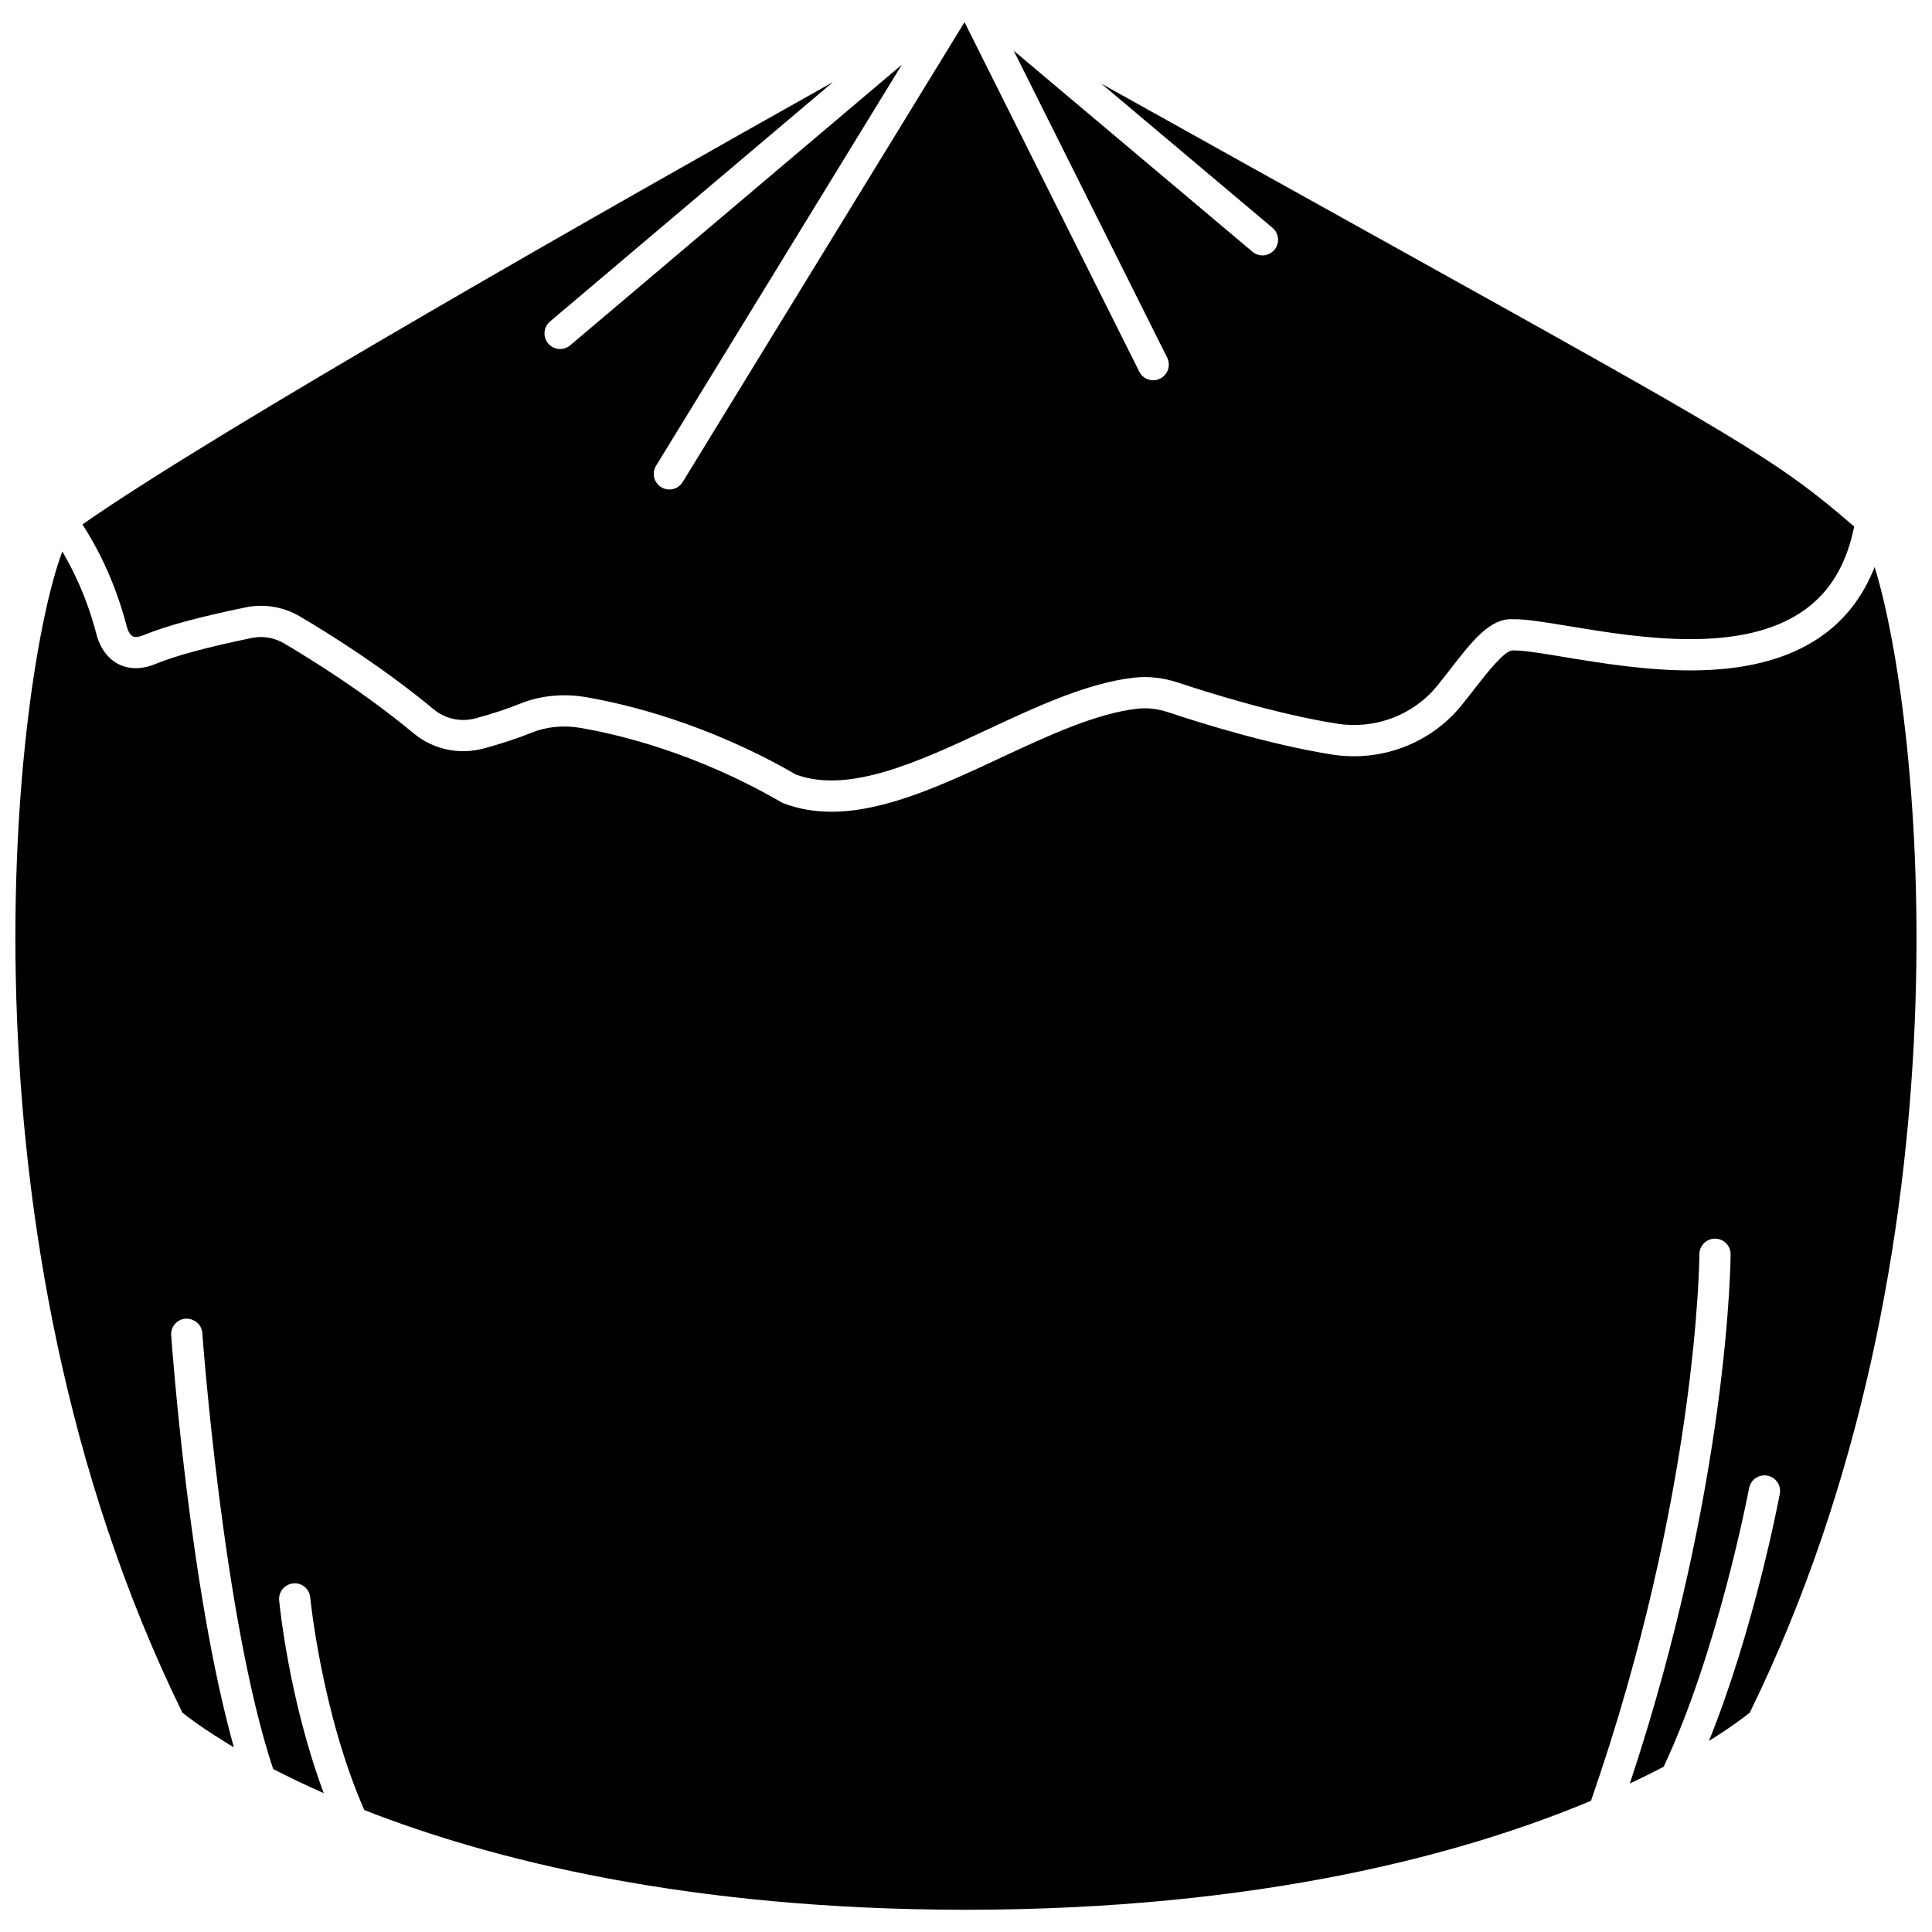 <?xml version="1.0" encoding="UTF-8"?>
<!-- Uploaded to: ICON Repo, www.iconrepo.com, Generator: ICON Repo Mixer Tools -->
<svg width="800px" height="800px" version="1.1" viewBox="144 144 512 512" xmlns="http://www.w3.org/2000/svg">
 <defs>
  <clipPath id="a">
   <path d="m148.09 290h503.81v361h-503.81z"/>
  </clipPath>
 </defs>
 <path d="m179.18 312.64c0.828 0.418 2.199-0.043 2.945-0.348 5.773-2.383 14.613-4.785 27.023-7.344 4.891-1.008 10-0.141 14.383 2.441 7.488 4.418 22.039 13.48 35.391 24.582 3.066 2.547 7.195 3.445 11.066 2.406 4.457-1.203 8.383-2.496 11.676-3.832 5.445-2.219 11.539-2.84 17.629-1.793 10.703 1.836 32.129 6.941 55.598 20.492 14.07 5.242 32.762-3.488 50.844-11.926 13.105-6.117 26.656-12.441 39.035-13.758 3.766-0.395 7.664 0.074 11.621 1.391 7.207 2.398 25.719 8.25 41.918 10.828 10.055 1.602 20.234-2.25 26.57-10.039 1.215-1.496 2.398-3.019 3.543-4.492 5.629-7.25 10.469-13.551 16.586-13.145 3.07-0.09 8.266 0.754 14.777 1.832 18.285 3.027 45.922 7.602 62.5-4.332 6.824-4.914 11.102-12.172 13.09-22.066-20.422-17.711-30.562-23.355-124.83-75.785-20.582-11.434-45.172-25.113-74.699-41.598l45.387 38.223c1.746 1.473 1.973 4.082 0.5 5.828-1.477 1.75-4.082 1.969-5.828 0.5l-63.27-53.281 40.676 81.352c1.023 2.043 0.195 4.527-1.848 5.551-2.043 1.031-4.527 0.195-5.551-1.848l-46.301-92.605-74.691 121.87c-0.777 1.273-2.137 1.977-3.531 1.977-0.734 0-1.48-0.195-2.156-0.609-1.949-1.195-2.559-3.738-1.363-5.688l65.137-106.29-87.895 74.375c-0.777 0.656-1.727 0.98-2.672 0.98-1.176 0-2.34-0.496-3.16-1.465-1.477-1.746-1.258-4.356 0.484-5.828l74.992-63.453c-56.93 31.926-162.75 91.98-198.91 117.23 3.121 4.777 8.402 14.125 11.734 26.992 0.348 1.34 0.945 2.34 1.605 2.664z"/>
 <g clip-path="url(#a)">
  <path d="m640.8 294.27c-2.973 7.535-7.527 13.609-13.699 18.051-19.375 13.949-49.047 9.031-68.684 5.777-5.832-0.969-10.859-1.793-13.566-1.73-2.195 0.023-7.023 6.242-9.91 9.957-1.184 1.527-2.402 3.094-3.66 4.641-8.195 10.074-21.312 15.051-34.293 12.992-16.199-2.582-34.039-8.094-43.234-11.152-2.828-0.941-5.555-1.285-8.137-1.012-11.004 1.168-23.918 7.191-36.406 13.02-15.121 7.062-30.637 14.305-44.887 14.305-4.379 0-8.637-0.688-12.73-2.266-0.199-0.078-0.395-0.172-0.582-0.277-22.461-13.031-42.934-17.914-53.141-19.668-4.566-0.785-9.09-0.336-13.109 1.305-3.606 1.465-7.856 2.863-12.641 4.152-6.465 1.742-13.375 0.234-18.512-4.031-12.906-10.734-27.035-19.531-34.305-23.82-2.602-1.539-5.625-2.047-8.508-1.465-11.727 2.414-20.316 4.734-25.535 6.887-4.519 1.867-7.828 1.086-9.793 0.102-2.852-1.422-4.949-4.262-5.918-7.992-2.504-9.668-6.246-17.184-9.027-21.895-12.52 33.074-30.613 180.23 31.809 307.71 1.52 1.223 6.012 4.656 13.652 9.199-11.68-41.559-16.41-106.22-16.621-109.18-0.16-2.277 1.551-4.258 3.832-4.422 2.305-0.098 4.262 1.551 4.422 3.832 0.055 0.766 5.551 75.945 18.777 115.52 3.965 2.047 8.422 4.199 13.406 6.398-9.23-24.77-11.711-49.906-11.82-51.09-0.215-2.269 1.457-4.289 3.727-4.504 2.316-0.223 4.289 1.457 4.508 3.727 0.027 0.309 3.027 30.566 14.324 56.34 33.645 13.188 85.727 26.398 159.42 26.43 78.477-0.039 132.38-14.934 165.67-28.883 28.328-81.477 28.73-144.21 28.73-144.84 0-2.285 1.852-4.137 4.137-4.137s4.137 1.852 4.137 4.137c0 0.625-0.348 60.949-26.711 140.27 3.238-1.527 6.223-3.016 8.957-4.449 14.43-30.523 22.57-73.41 22.656-73.844 0.418-2.242 2.566-3.727 4.828-3.305 2.246 0.422 3.723 2.582 3.305 4.828-0.305 1.625-6.781 35.766-18.77 65.473 5.918-3.68 9.488-6.422 10.809-7.492 60.117-122.78 45.457-263.87 33.09-303.6z"/>
 </g>
</svg>